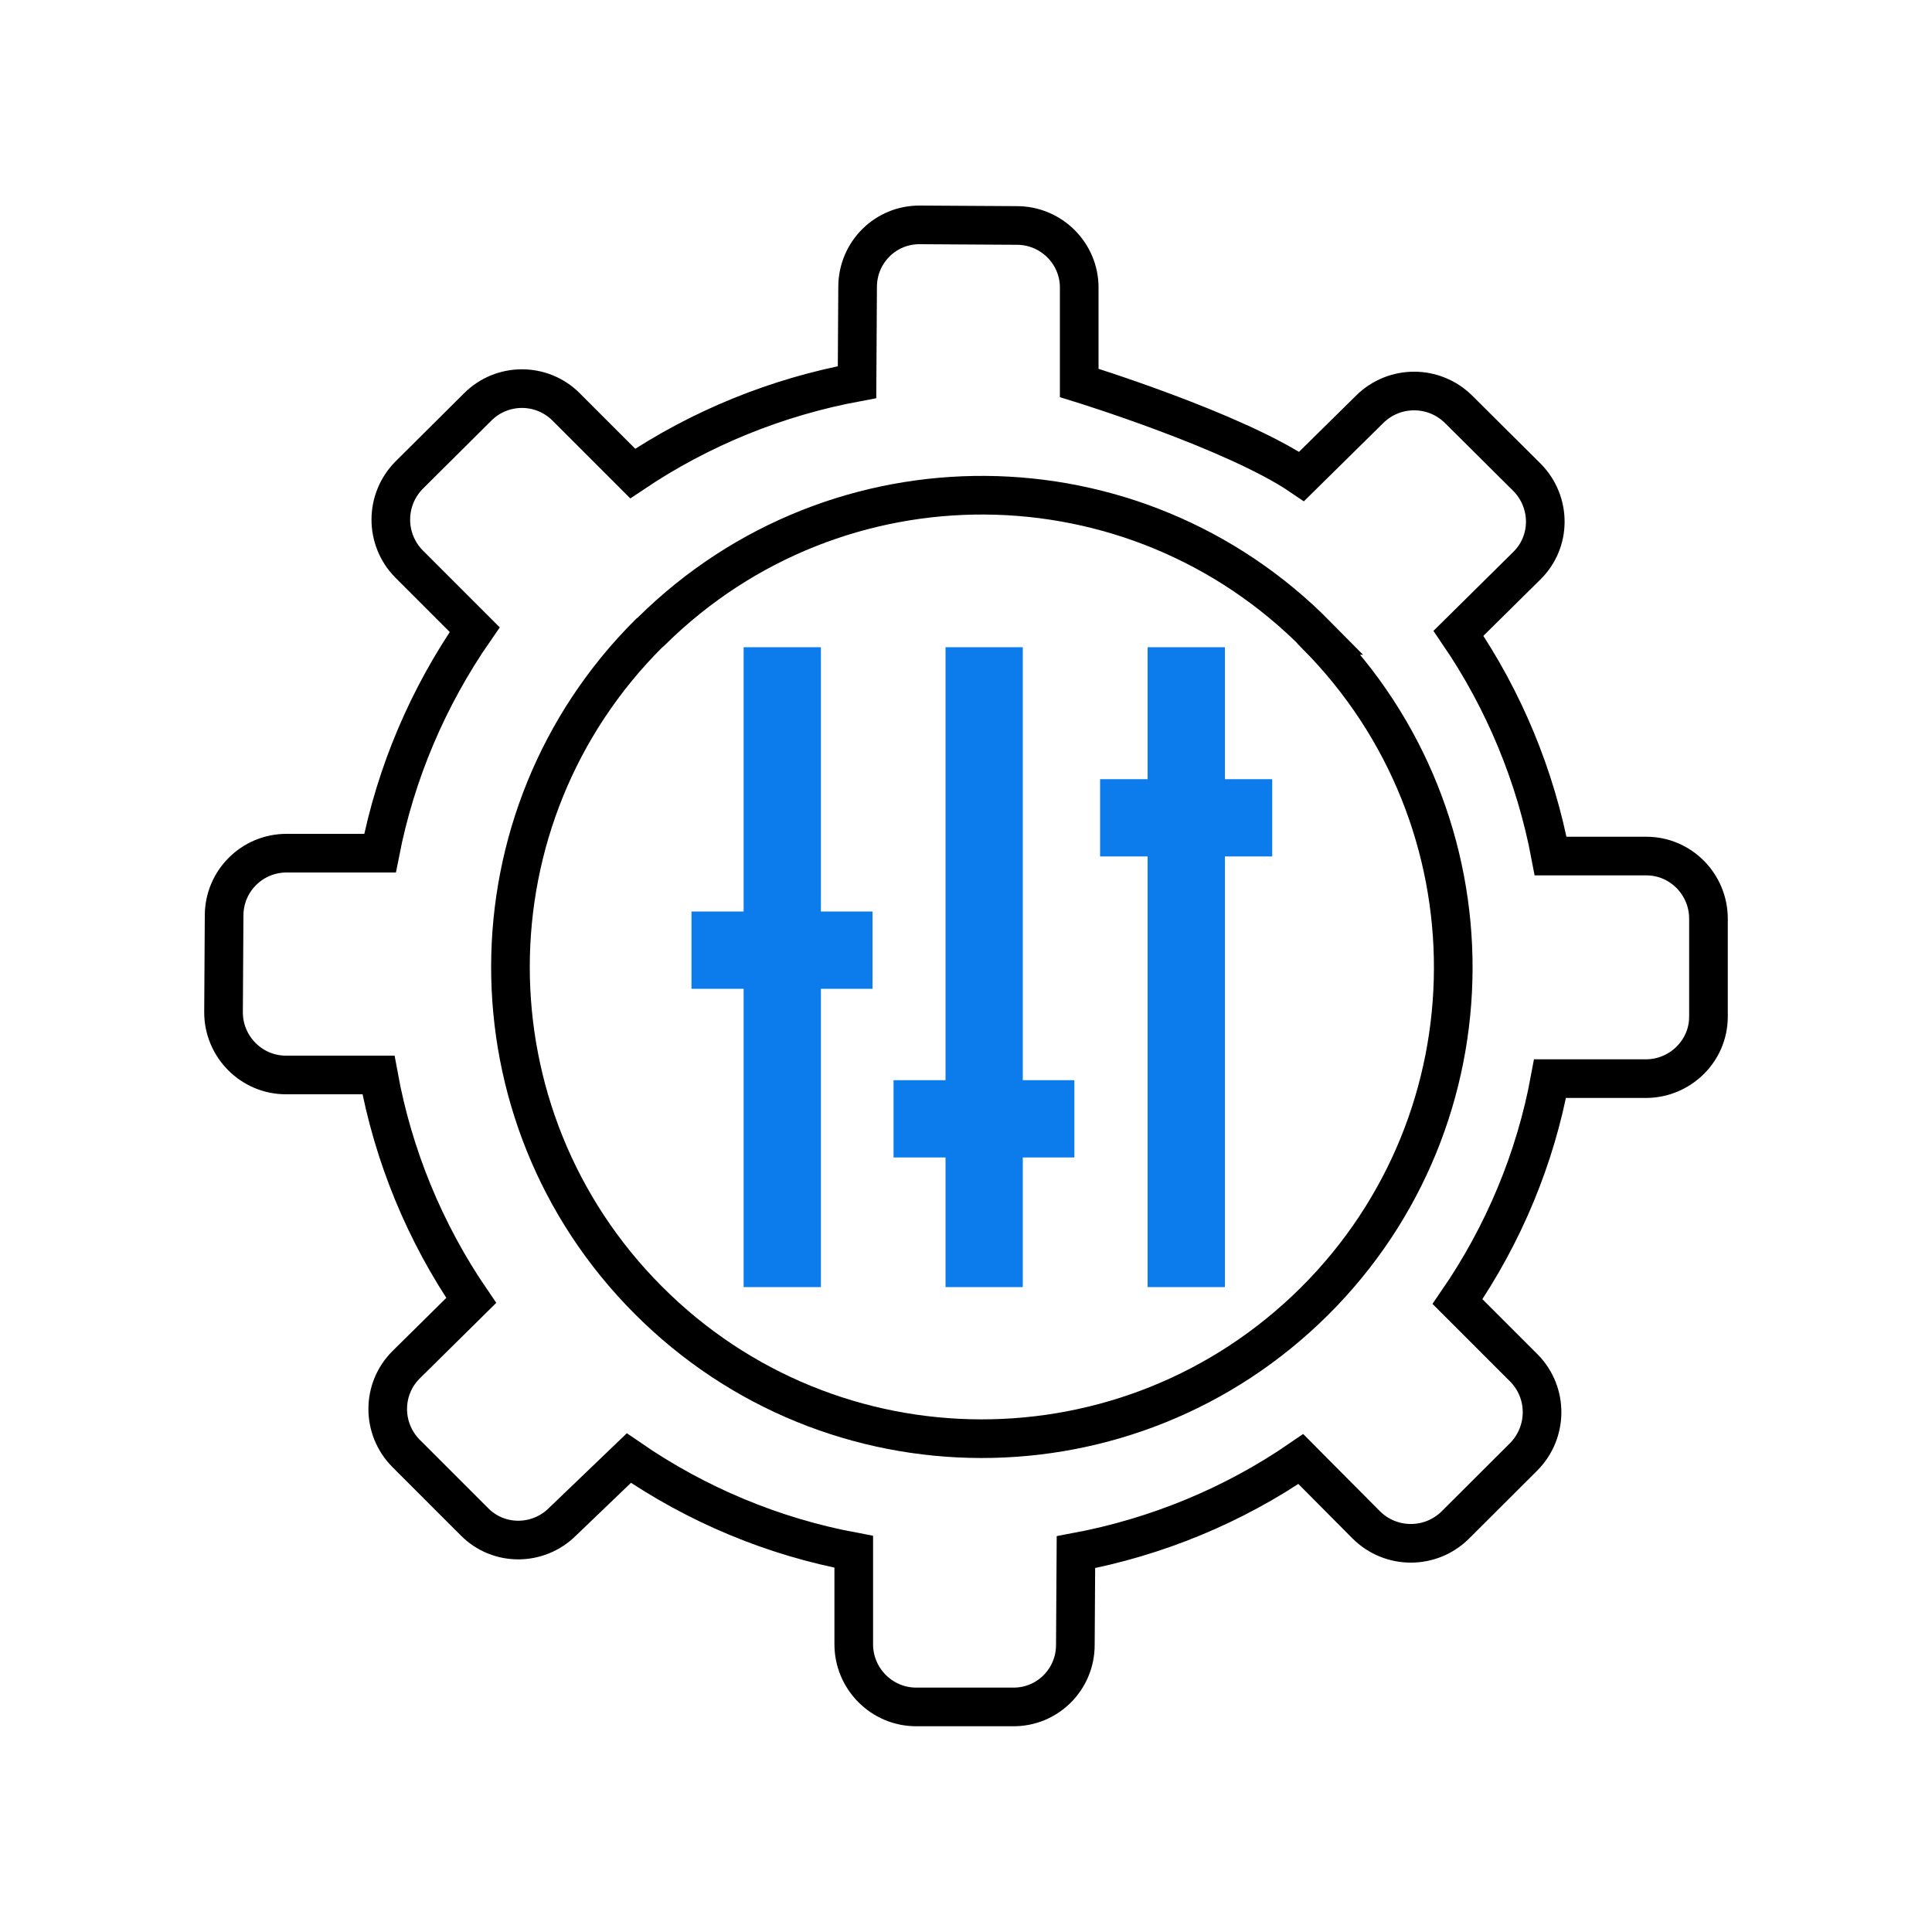 <?xml version="1.0" encoding="UTF-8"?>
<svg id="advance-setting" xmlns="http://www.w3.org/2000/svg" viewBox="0 0 100 100">
  <path d="M68.15,32.9c9.47,9.56,9.42,24.96-.11,34.45-9.56,9.51-24.99,9.49-34.5-.07-9.51-9.54-9.49-24.99.05-34.5.07-.05.11-.09.16-.14,9.58-9.44,24.96-9.33,34.41.25h-.01Z" style="fill: none; stroke: #000; stroke-width: 2px;"/>
  <path d="M67.37,24.66l3.53-3.48c1.28-1.26,3.32-1.25,4.59,0l3.56,3.54c1.25,1.28,1.25,3.32-.03,4.57l-3.53,3.49c2.36,3.46,3.99,7.39,4.77,11.53h4.96c1.78,0,3.21,1.47,3.21,3.24v5.07c0,1.79-1.48,3.21-3.24,3.21h-4.96c-.76,4.13-2.4,8.06-4.79,11.54l3.45,3.45c1.25,1.28,1.23,3.32-.03,4.59l-3.54,3.53c-1.28,1.26-3.32,1.25-4.59,0l-3.4-3.42c-3.49,2.4-7.47,4.04-11.64,4.82l-.03,4.8c0,1.79-1.45,3.23-3.23,3.21h-5.01c-1.79,0-3.23-1.47-3.23-3.24h0v-4.79c-4.18-.78-8.13-2.43-11.64-4.85l-3.43,3.29c-1.26,1.26-3.31,1.28-4.57,0h0l-3.54-3.54c-1.26-1.28-1.25-3.32,0-4.57l3.38-3.34c-2.4-3.51-4.04-7.49-4.8-11.67h-4.79c-1.79,0-3.23-1.47-3.23-3.24h0l.03-5.01c0-1.79,1.45-3.23,3.23-3.23h4.84c.81-4.15,2.48-8.08,4.9-11.57l-3.4-3.4c-1.26-1.28-1.25-3.32,0-4.59l3.56-3.54c1.26-1.26,3.31-1.26,4.57,0h0l3.45,3.45c3.51-2.36,7.46-3.96,11.61-4.73l.03-4.93c0-1.79,1.45-3.23,3.23-3.21h0l5.01.03c1.79,0,3.23,1.45,3.23,3.21v4.94s8.03,2.47,11.51,4.84Z" style="fill: none; stroke: #000; stroke-width: 2px;"/>
  <g>
    <polygon points="65.85 40.33 65.85 44.33 63.4 44.33 63.4 66.62 59.4 66.62 59.4 44.33 56.94 44.33 56.94 40.33 59.4 40.33 59.4 33.5 63.4 33.5 63.4 40.33 65.85 40.33" style="fill: #0c7bec;"/>
    <polygon points="55.61 55.91 55.61 59.91 52.94 59.91 52.94 66.62 48.94 66.62 48.94 59.91 46.25 59.91 46.25 55.91 48.94 55.91 48.94 33.5 52.94 33.5 52.94 55.91 55.61 55.91" style="fill: #0c7bec;"/>
    <polygon points="45.16 47.18 45.16 51.18 42.49 51.18 42.49 66.62 38.49 66.62 38.49 51.18 35.79 51.18 35.79 47.18 38.49 47.18 38.49 33.5 42.49 33.5 42.49 47.18 45.16 47.18" style="fill: #0c7bec;"/>
  </g>
</svg>